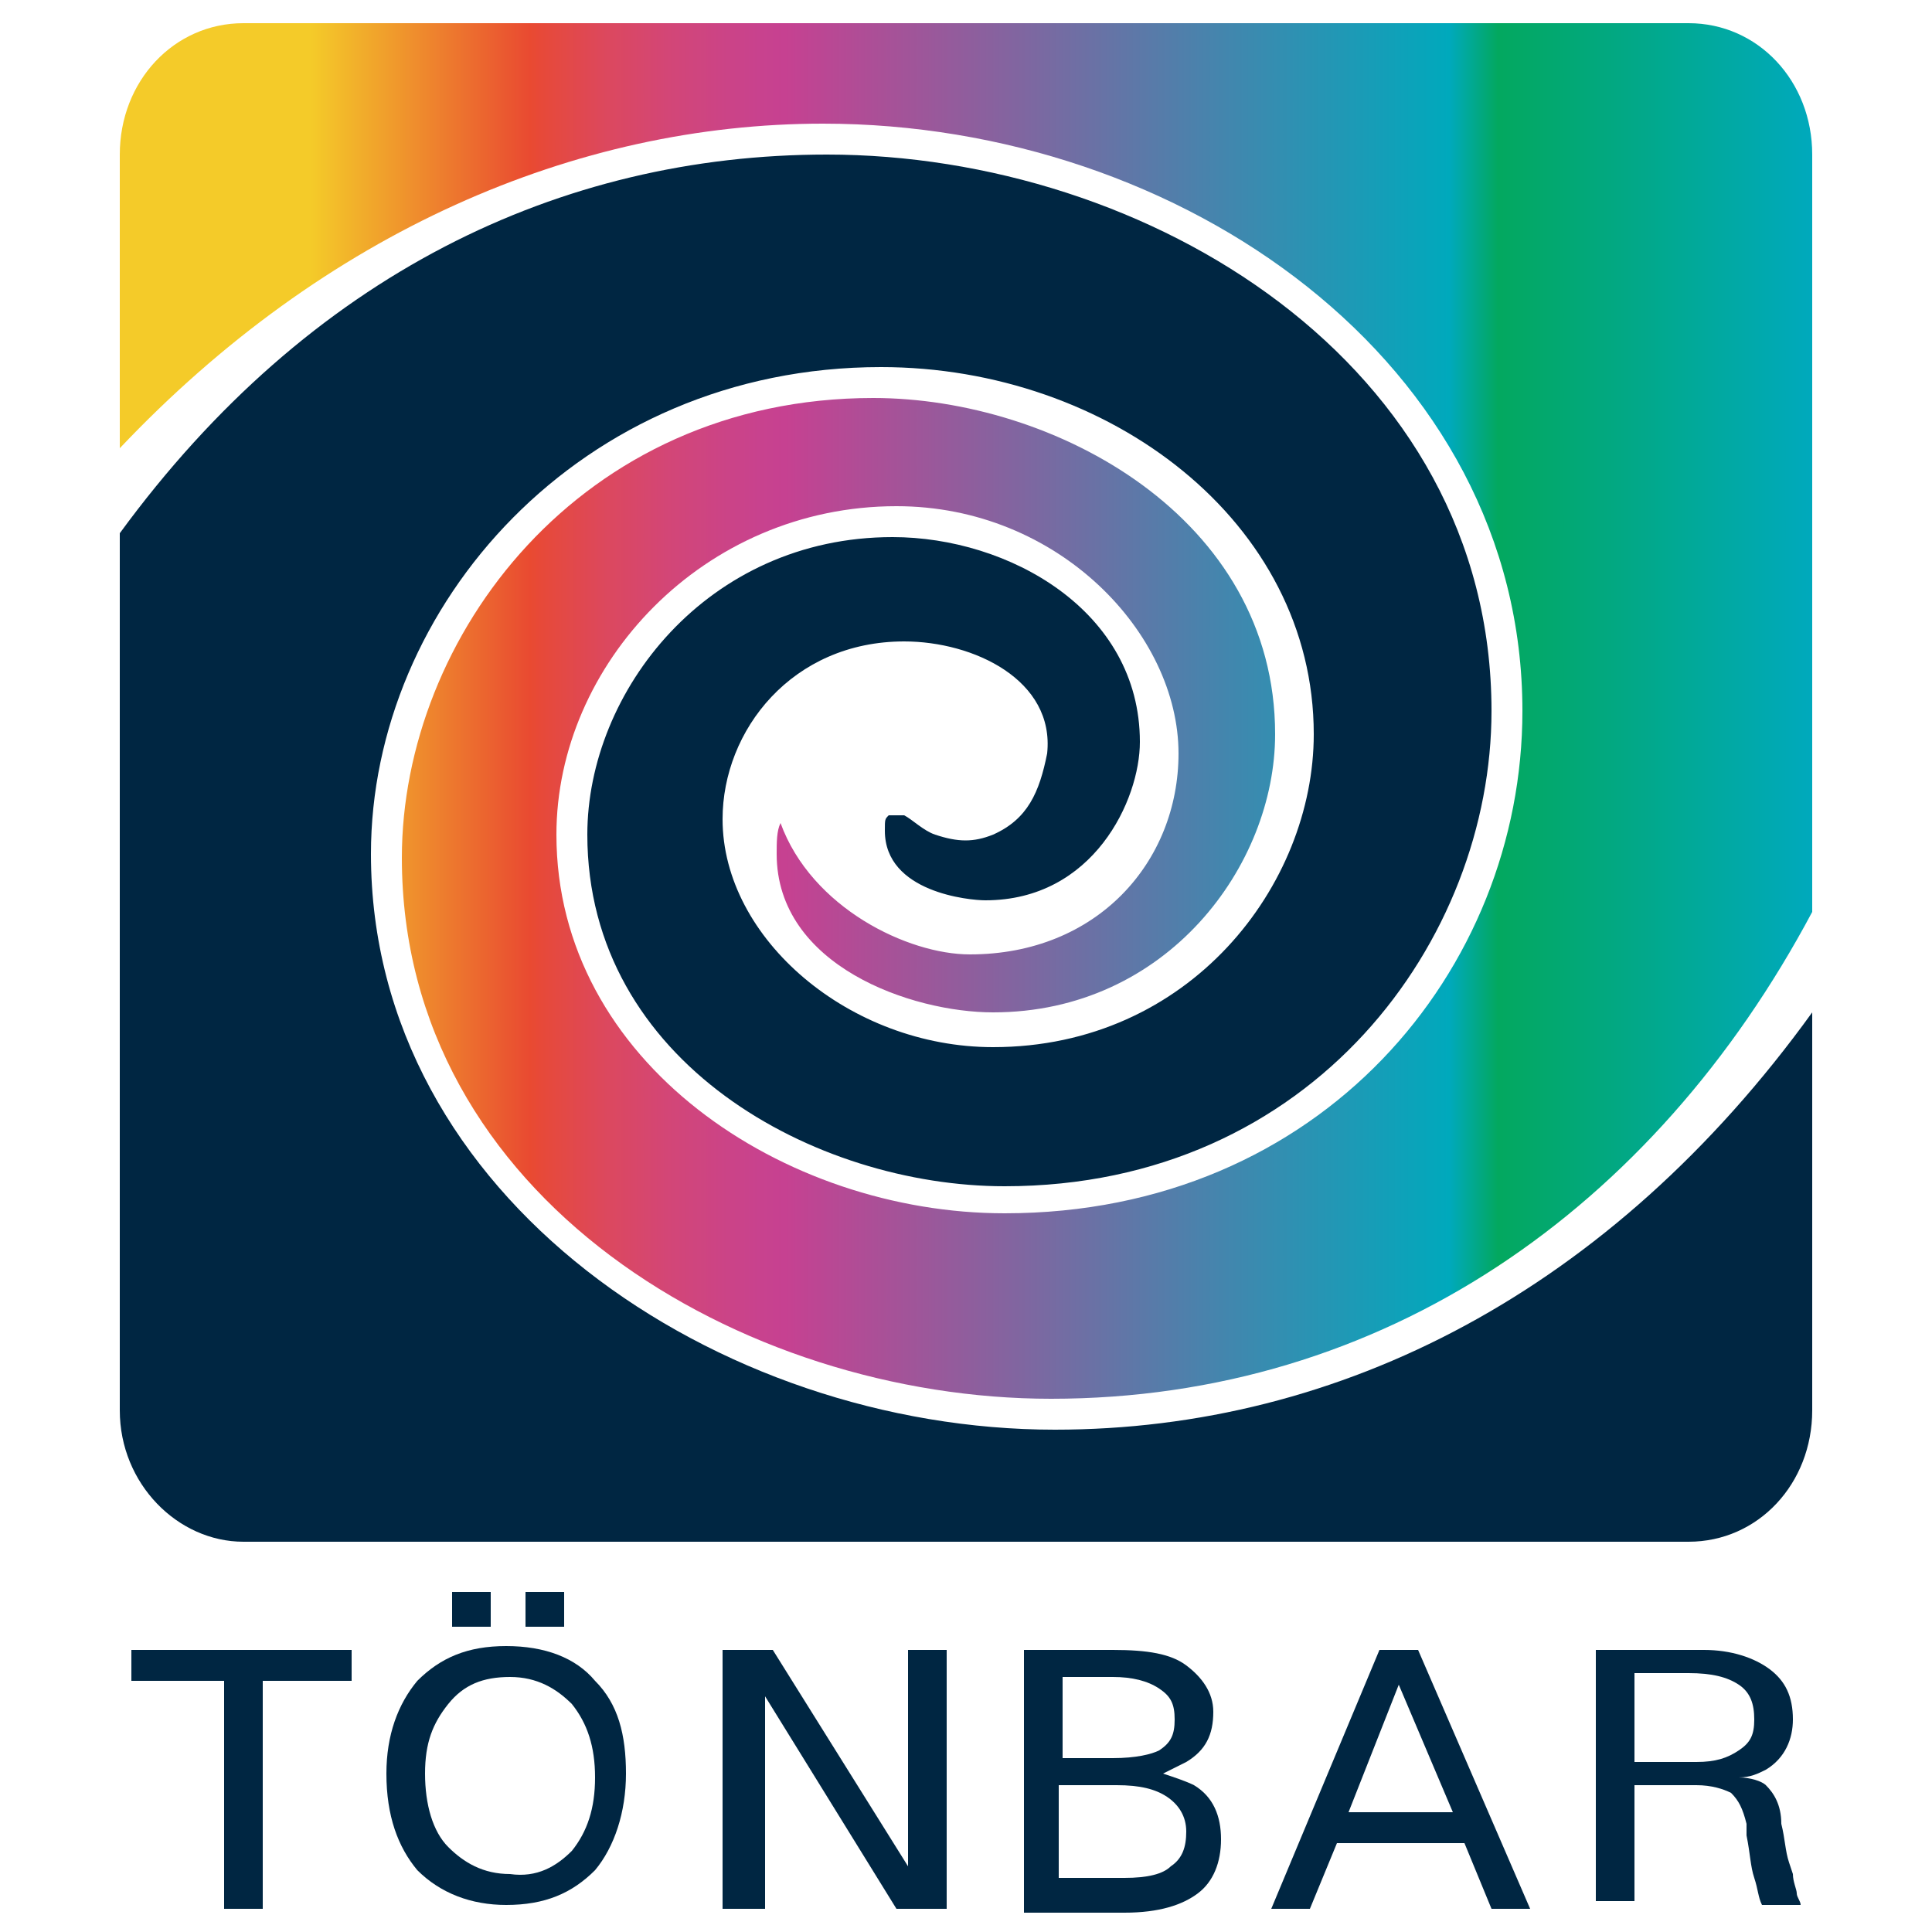 <?xml version="1.0" encoding="utf-8"?>
<!-- Generator: Adobe Illustrator 27.9.0, SVG Export Plug-In . SVG Version: 6.00 Build 0)  -->
<svg version="1.0" id="Ebene_1" xmlns="http://www.w3.org/2000/svg" xmlns:xlink="http://www.w3.org/1999/xlink" x="0px" y="0px"
	 viewBox="0 0 50 50" enable-background="new 0 0 50 50" xml:space="preserve">
<g>
	<g>
		<g>
			<path fill-rule="evenodd" clip-rule="evenodd" fill="#002642" d="M46.9,26.2v10.3c0,1.9-1.4,3.4-3.2,3.4H6.3
				c-1.7,0-3.2-1.5-3.2-3.4V13.8C8,7.1,14.5,4,21.4,4c8.3,0,17.2,5.4,17.2,14.4c0,5.9-4.6,12.3-12.6,12.3c-4.9,0-10.8-3.2-10.8-9.1
				c0-3.7,3.1-7.7,7.9-7.7c3,0,6.4,1.9,6.4,5.3c0,1.5-1.2,4.1-4,4.1c-0.4,0-2.6-0.2-2.6-1.8c0-0.3,0-0.3,0.1-0.4h0.4
				c0.2,0.1,0.5,0.4,0.8,0.5c0.6,0.2,1,0.2,1.5,0c0.9-0.4,1.2-1.1,1.4-2.1c0.2-1.9-1.9-2.9-3.7-2.9c-2.9,0-4.7,2.3-4.7,4.6
				c0,3.1,3.3,5.9,7,5.9c5.1,0,8.3-4.2,8.3-8.1c0-5.5-5.3-9.5-11.2-9.5C15,9.5,9.6,15.7,9.6,22.1c0,8.9,9,14.9,17.7,14.9
				C34.7,37,41.7,33.4,46.9,26.2"/>
			<linearGradient id="SVGID_1_" gradientUnits="userSpaceOnUse" x1="3.135" y1="18.398" x2="46.866" y2="18.398">
				<stop  offset="0.112" style="stop-color:#F4CB29"/>
				<stop  offset="0.242" style="stop-color:#E94A31"/>
				<stop  offset="0.248" style="stop-color:#E74938"/>
				<stop  offset="0.287" style="stop-color:#DC485E"/>
				<stop  offset="0.323" style="stop-color:#D34676"/>
				<stop  offset="0.354" style="stop-color:#CC4485"/>
				<stop  offset="0.378" style="stop-color:#C8428E"/>
				<stop  offset="0.393" style="stop-color:#C64191"/>
				<stop  offset="0.786" style="stop-color:#00A9BC"/>
				<stop  offset="0.815" style="stop-color:#03A85F"/>
				<stop  offset="1" style="stop-color:#00A9BC"/>
			</linearGradient>
			<path fill="url(#SVGID_1_)" d="M3.1,11.6V4c0-1.9,1.4-3.4,3.2-3.4h37.4c1.8,0,3.2,1.5,3.2,3.4v19.6c-4.1,7.7-11.1,12.6-19.7,12.6
				c-8,0-16.8-5.2-16.8-14c0-5.7,4.6-11.9,12.2-11.9c4.7,0,10.4,3.1,10.4,8.7c0,3.4-2.8,7.2-7.3,7.2c-2.1,0-5.6-1.2-5.6-4.1
				c0-0.3,0-0.6,0.1-0.8c0.8,2.2,3.3,3.4,4.9,3.4c3.3,0,5.4-2.4,5.4-5.2c0-3.1-3.1-6.4-7.3-6.4c-5,0-8.8,4.1-8.8,8.5
				c0,5.9,5.9,9.8,11.6,9.8c8.2,0,13.4-6.3,13.4-13c0-9-8.8-15.2-18.1-15.2C14.9,3.2,8.4,6,3.1,11.6"/>
		</g>
	</g>
	<g>
		<path fill="#002642" d="M5.8,43.5H3.4v-0.4v-0.4h5.7v0.4v0.4H6.8v5.9H6.3H5.8V43.5z"/>
		<path fill="#002642" d="M10.8,48.4C10.3,47.8,10,47,10,45.9c0-1,0.3-1.8,0.8-2.4c0.6-0.6,1.3-0.9,2.3-0.9c1,0,1.8,0.3,2.3,0.9
			c0.6,0.6,0.8,1.4,0.8,2.4c0,1-0.3,1.9-0.8,2.5c-0.6,0.6-1.3,0.9-2.3,0.9C12.2,49.3,11.4,49,10.8,48.4z M14.8,47.9
			c0.4-0.5,0.6-1.1,0.6-1.9c0-0.8-0.2-1.4-0.6-1.9c-0.4-0.4-0.9-0.7-1.6-0.7c-0.7,0-1.2,0.2-1.6,0.7S11,45.1,11,45.9
			c0,0.8,0.2,1.5,0.6,1.9s0.9,0.7,1.6,0.7C13.9,48.6,14.4,48.3,14.8,47.9z M11.7,41.2h1v0.9h-1V41.2z M13.6,41.2h1v0.9h-1V41.2z"/>
		<path fill="#002642" d="M19.7,49.4h-0.5h-0.5v-6.7h0.6H20l3.5,5.6v-5.6H24h0.5v6.7h-0.6h-0.7l-3.4-5.5V49.4z"/>
		<path fill="#002642" d="M26.5,42.7H27h1.8c0.9,0,1.5,0.1,1.9,0.4c0.4,0.3,0.7,0.7,0.7,1.2c0,0.6-0.2,1-0.7,1.3
			c-0.2,0.1-0.4,0.2-0.6,0.3c0.3,0.1,0.6,0.2,0.8,0.3c0.5,0.3,0.7,0.8,0.7,1.4c0,0.6-0.2,1.1-0.6,1.4c-0.4,0.3-1,0.5-1.9,0.5H27
			h-0.5V42.7z M27.5,45.5h1.3c0.6,0,1-0.1,1.2-0.2c0.3-0.2,0.4-0.4,0.4-0.8c0-0.4-0.1-0.6-0.4-0.8c-0.3-0.2-0.7-0.3-1.2-0.3h-1.3
			V45.5z M27.5,48.6h1.6c0.6,0,1-0.1,1.2-0.3c0.3-0.2,0.4-0.5,0.4-0.9c0-0.4-0.2-0.7-0.5-0.9c-0.3-0.2-0.7-0.3-1.3-0.3h-1.5V48.6z"
			/>
		<path fill="#002642" d="M35.7,42.7h0.5h0.5l2.9,6.7h-0.5h-0.5l-0.7-1.7h-3.3l-0.7,1.7h-0.5h-0.5L35.7,42.7z M34.9,46.9h2.7
			l-1.4-3.3h0L34.9,46.9z"/>
		<path fill="#002642" d="M41.3,42.7h0.5h2.3c0.7,0,1.3,0.2,1.7,0.5c0.4,0.3,0.6,0.7,0.6,1.3c0,0.5-0.2,1-0.7,1.3
			C45.5,45.9,45.3,46,45,46c0.3,0,0.6,0.1,0.7,0.2c0.2,0.2,0.4,0.5,0.4,1c0.1,0.4,0.1,0.7,0.2,1l0.1,0.3c0,0.2,0.1,0.4,0.1,0.5
			c0,0.1,0.1,0.2,0.1,0.3h-0.5h-0.5c-0.1-0.2-0.1-0.4-0.2-0.7c-0.1-0.3-0.1-0.6-0.2-1.1l0-0.3c-0.1-0.4-0.2-0.6-0.4-0.8
			c-0.2-0.1-0.5-0.2-0.9-0.2h-1.6v3h-0.5h-0.5V42.7z M42.2,45.6h1.7c0.5,0,0.8-0.1,1.1-0.3s0.4-0.4,0.4-0.8c0-0.4-0.1-0.7-0.4-0.9
			c-0.3-0.2-0.7-0.3-1.3-0.3h-1.4V45.6z"/>
	</g>
</g>
</svg>
